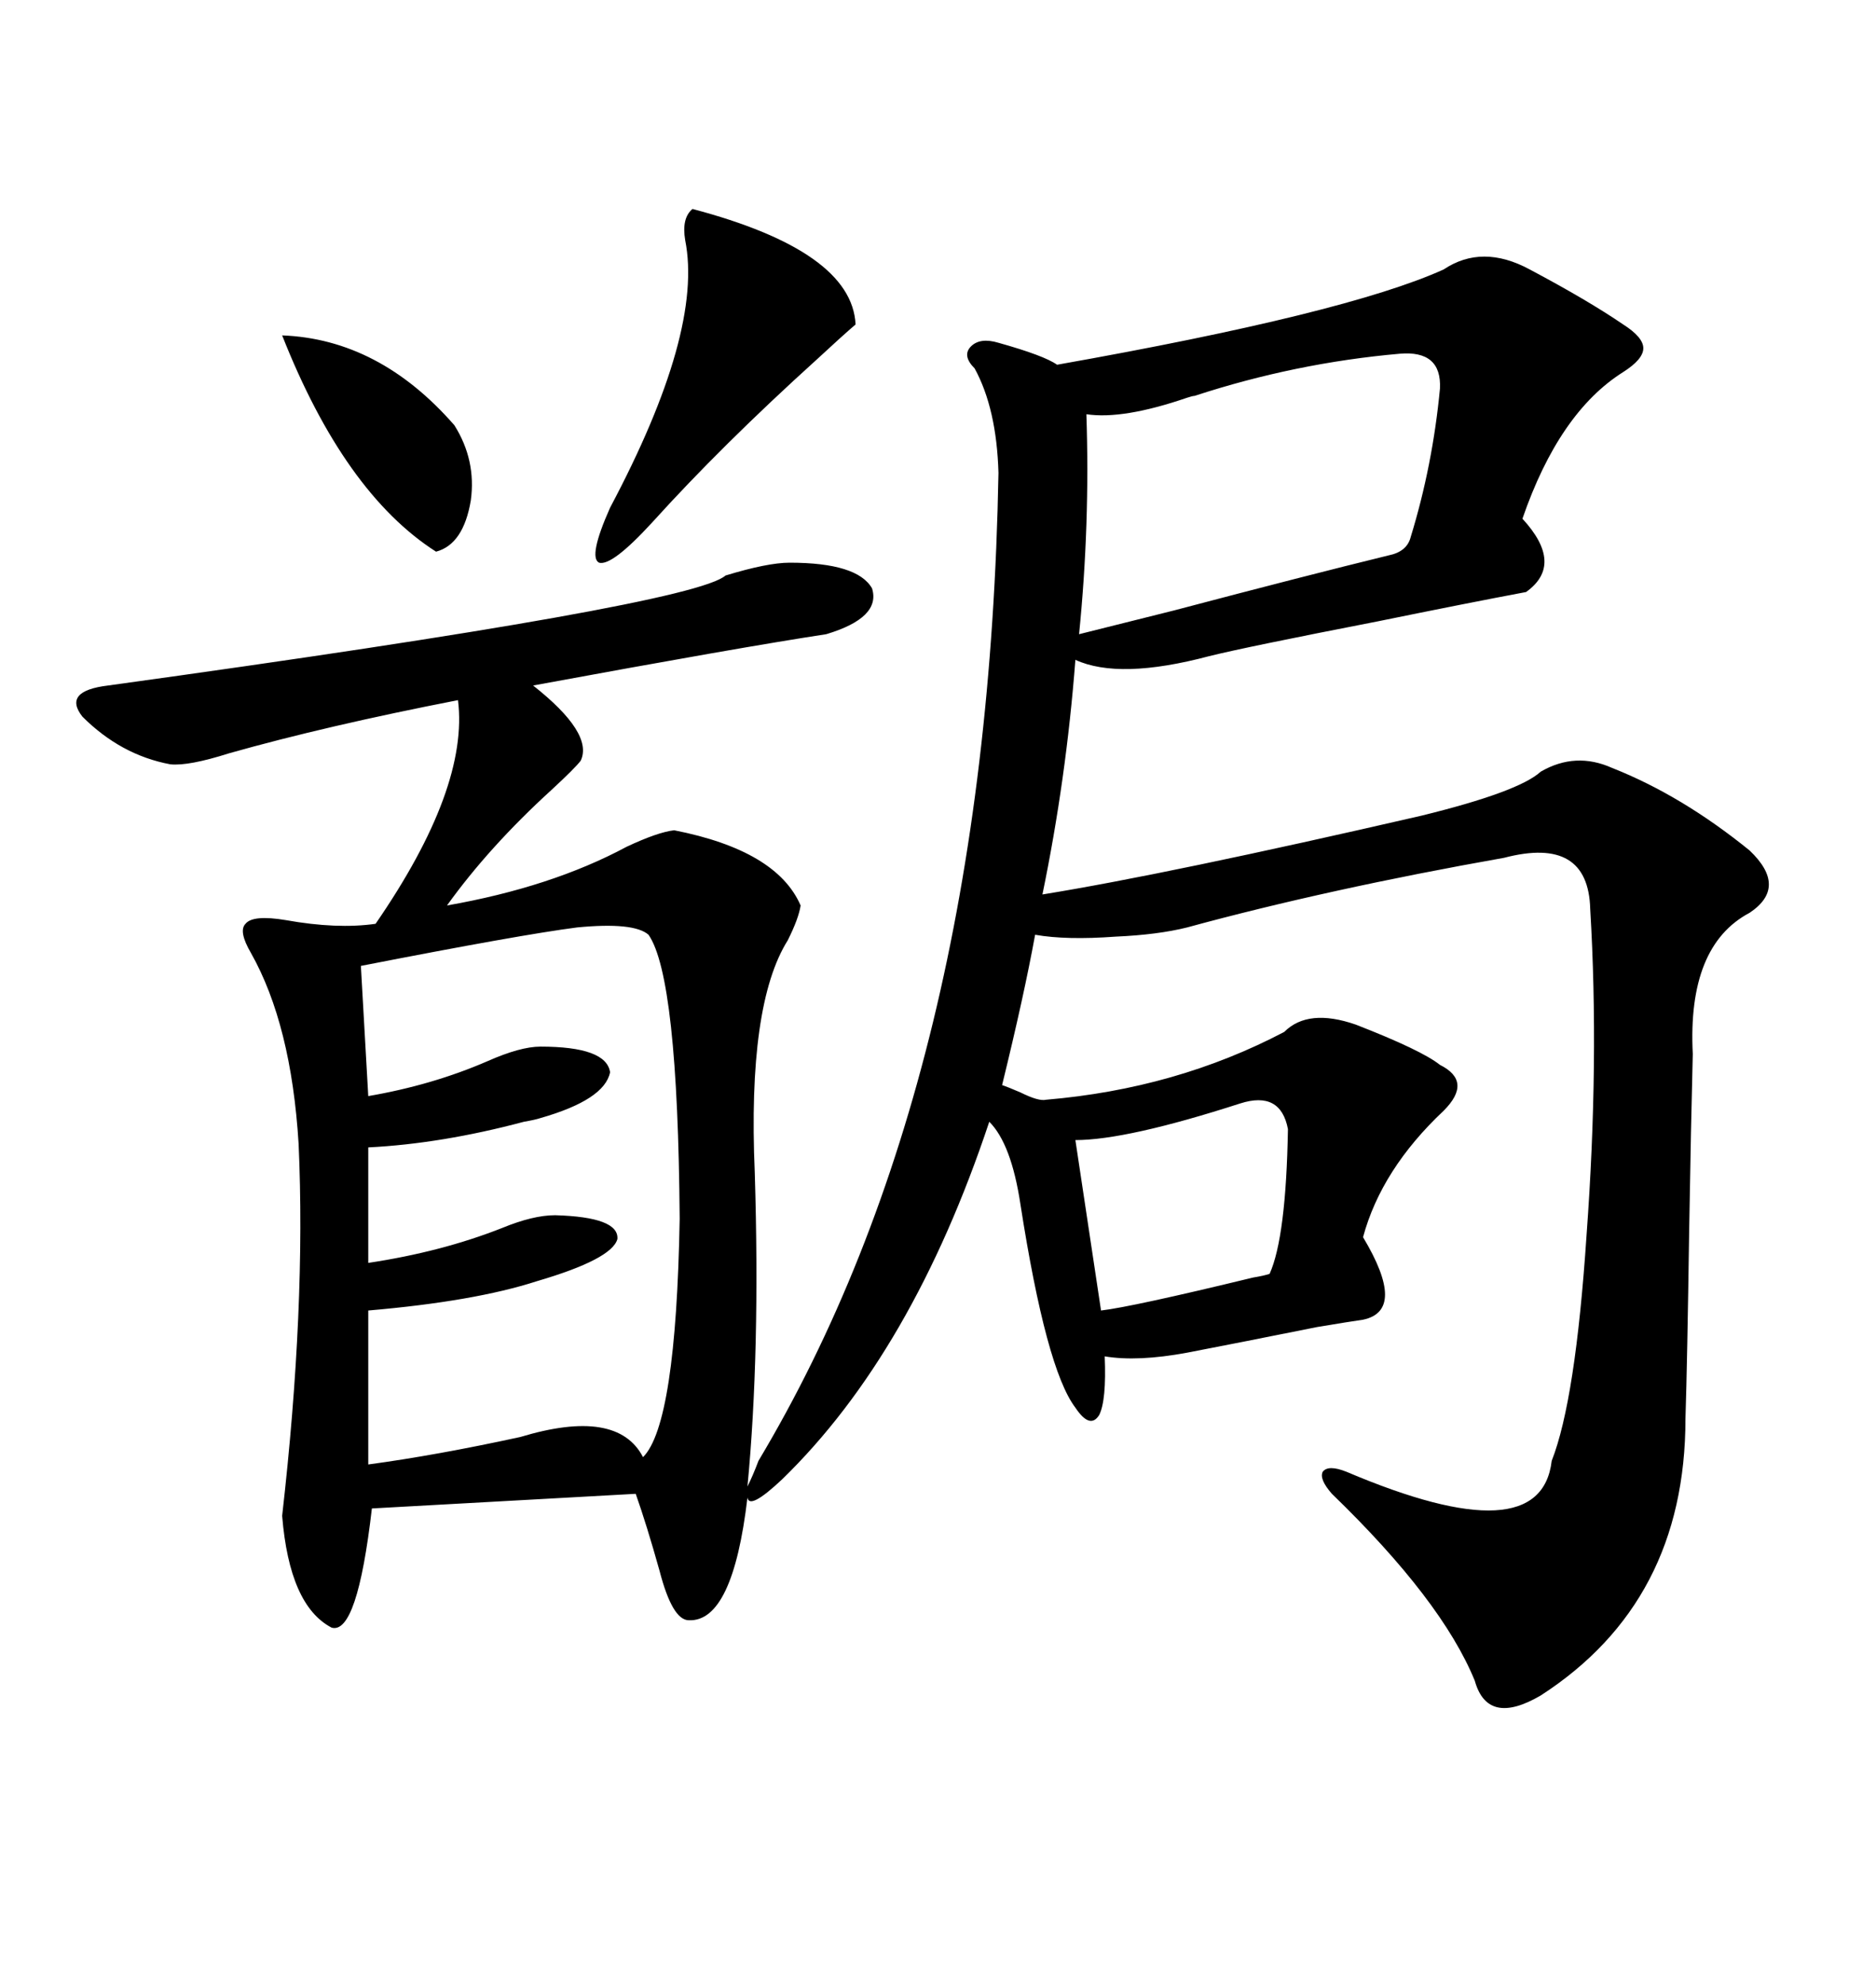 <svg xmlns="http://www.w3.org/2000/svg" xmlns:xlink="http://www.w3.org/1999/xlink" width="300" height="317.285"><path d="M126.27 89.94L126.27 89.94Q137.11 89.94 139.45 94.04L139.45 94.04Q140.92 98.73 132.13 101.37L132.13 101.37Q118.65 103.42 85.25 109.57L85.25 109.57Q94.92 117.19 92.87 121.58L92.87 121.58Q91.99 122.75 88.18 126.27L88.18 126.27Q78.22 135.35 71.48 144.73L71.48 144.73Q88.18 141.80 100.20 135.35L100.20 135.35Q105.18 133.01 107.81 132.71L107.81 132.71Q124.22 135.94 128.03 144.73L128.03 144.73Q127.73 146.78 125.98 150.29L125.98 150.29Q119.53 160.55 120.70 187.50L120.70 187.50Q121.58 216.21 119.53 237.60L119.53 237.60Q120.41 235.84 121.29 233.50L121.29 233.50Q157.91 172.27 159.67 75.59L159.67 75.59Q159.38 65.33 155.86 58.89L155.86 58.89Q153.81 56.84 155.27 55.37L155.27 55.37Q156.74 53.91 159.67 54.79L159.67 54.79Q166.99 56.84 169.04 58.30L169.04 58.30Q215.33 50.10 230.86 43.07L230.86 43.07Q237.01 38.96 244.63 43.07L244.63 43.07Q254.00 48.05 259.57 51.86L259.57 51.86Q262.79 53.91 262.79 55.66L262.79 55.66Q262.79 57.42 259.57 59.47L259.57 59.47Q249.32 65.92 243.46 82.91L243.46 82.91Q250.20 90.23 244.04 94.63L244.04 94.63Q234.67 96.39 220.31 99.32L220.31 99.32Q199.22 103.42 193.36 104.88L193.36 104.88Q179.00 108.69 171.97 105.47L171.97 105.47Q170.51 124.51 166.70 142.97L166.70 142.97Q186.62 139.75 227.34 130.37L227.34 130.37Q242.87 126.56 246.39 123.34L246.39 123.34Q251.95 120.12 257.81 122.75L257.81 122.75Q268.95 127.15 279.79 135.94L279.79 135.94Q285.94 141.80 279.79 145.90L279.79 145.90Q269.82 151.17 270.70 168.46L270.70 168.46Q270.41 179.59 270.12 196.88L270.12 196.88Q269.82 217.68 269.53 226.76L269.53 226.76Q269.53 256.05 246.39 271.00L246.39 271.00Q237.89 275.98 235.84 268.65L235.84 268.65Q230.57 255.76 212.99 238.77L212.99 238.77Q210.94 236.43 211.52 235.25L211.52 235.25Q212.40 234.08 215.33 235.25L215.33 235.25Q246.39 248.44 248.14 233.50L248.14 233.50Q251.95 223.83 253.71 197.46L253.71 197.46Q255.76 169.63 254.30 145.31L254.30 145.31Q254.00 133.59 240.53 137.11L240.53 137.11Q212.40 142.09 189.84 148.24L189.84 148.24Q185.16 149.41 178.42 149.71L178.42 149.71Q170.51 150.29 165.53 149.41L165.53 149.41Q163.77 159.08 160.25 173.44L160.25 173.44Q161.13 173.73 163.18 174.61L163.18 174.61Q166.11 176.07 167.29 175.78L167.29 175.78Q188.09 174.02 205.37 164.94L205.37 164.94Q209.18 161.13 216.80 163.77L216.80 163.77Q227.34 167.87 230.27 170.21L230.27 170.21Q235.55 172.85 230.86 177.54L230.86 177.54Q220.90 186.91 217.97 197.75L217.97 197.75Q225 209.47 217.97 210.94L217.97 210.94Q215.92 211.23 210.64 212.11L210.64 212.11Q197.46 214.75 189.84 216.21L189.84 216.21Q181.93 217.68 176.66 216.80L176.66 216.80Q176.95 223.83 175.78 226.17L175.78 226.17Q174.32 228.52 171.97 225L171.97 225Q167.29 218.85 163.18 192.48L163.18 192.48Q161.72 182.81 158.20 179.30L158.20 179.30Q145.90 216.21 125.10 236.43L125.10 236.43Q119.82 241.41 119.53 239.36L119.53 239.36Q117.19 259.28 110.16 258.98L110.16 258.98Q107.52 258.98 105.47 251.07L105.47 251.07Q103.42 243.75 101.66 238.77L101.66 238.77L59.47 241.11Q57.13 261.33 53.03 260.16L53.03 260.16Q46.29 256.64 45.12 242.29L45.12 242.29Q48.93 208.89 47.75 182.81L47.75 182.81Q46.58 163.77 40.14 152.34L40.14 152.34Q38.09 148.83 39.26 147.66L39.26 147.66Q40.43 146.19 45.70 147.07L45.70 147.07Q53.91 148.54 60.06 147.66L60.06 147.66Q75 125.98 73.24 111.91L73.24 111.91Q52.15 116.02 36.62 120.41L36.62 120.41Q30.18 122.46 27.25 122.17L27.25 122.17Q19.34 120.70 13.18 114.55L13.18 114.55Q9.96 110.45 17.29 109.57L17.29 109.57Q110.74 96.68 116.02 91.99L116.02 91.99Q122.75 89.94 126.27 89.94ZM103.71 149.41L103.71 149.41Q101.37 147.36 92.29 148.24L92.29 148.24Q83.20 149.41 57.71 154.39L57.71 154.39L58.89 175.20Q69.14 173.44 77.93 169.63L77.93 169.63Q83.20 167.29 86.43 167.29L86.43 167.29Q96.97 167.29 97.56 171.39L97.56 171.39Q96.68 175.78 86.43 178.71L86.43 178.71Q85.55 179.00 83.79 179.30L83.79 179.30Q70.61 182.81 58.89 183.40L58.89 183.40L58.89 201.86Q70.61 200.10 80.27 196.29L80.27 196.29Q85.25 194.24 88.77 194.24L88.77 194.24Q99.02 194.53 98.73 198.05L98.73 198.05Q97.85 201.27 85.84 204.79L85.84 204.79Q75.88 208.01 58.89 209.47L58.89 209.47L58.89 234.08Q69.73 232.62 83.20 229.69L83.20 229.69Q98.73 225 102.83 232.91L102.83 232.91Q108.11 227.64 108.69 194.82L108.69 194.82Q108.40 156.15 103.71 149.41ZM223.83 56.54L223.83 56.54Q207.13 58.01 191.02 63.28L191.02 63.28Q190.72 63.28 189.84 63.57L189.84 63.57Q179.59 67.09 173.73 66.21L173.73 66.21Q174.32 83.79 172.56 101.37L172.56 101.37Q174.90 100.78 187.79 97.56L187.79 97.56Q208.89 91.99 222.07 88.77L222.07 88.77Q225 88.18 225.59 85.84L225.59 85.84Q229.10 74.41 230.27 62.11L230.27 62.11Q230.57 55.96 223.83 56.54ZM110.74 33.40L110.74 33.40Q136.23 40.14 136.82 51.86L136.82 51.86Q134.77 53.61 130.66 57.42L130.66 57.42Q115.43 71.19 104.30 83.50L104.30 83.50Q97.85 90.53 95.80 89.94L95.80 89.94Q94.04 89.06 97.56 81.15L97.56 81.15Q112.50 53.03 109.57 38.38L109.57 38.38Q108.98 34.86 110.74 33.40ZM198.34 176.37L198.34 176.37Q180.18 182.23 171.97 182.23L171.97 182.23L176.07 209.47Q181.05 208.89 200.39 204.20L200.39 204.20Q202.15 203.91 203.03 203.61L203.03 203.61Q205.66 197.75 205.96 180.47L205.96 180.47Q204.79 174.32 198.34 176.37ZM45.12 53.61L45.12 53.61Q60.64 54.20 72.66 67.97L72.66 67.97Q76.17 73.54 75.29 79.98L75.29 79.98Q74.12 87.01 69.73 88.18L69.73 88.18Q55.08 78.81 45.12 53.61Z"/></svg>